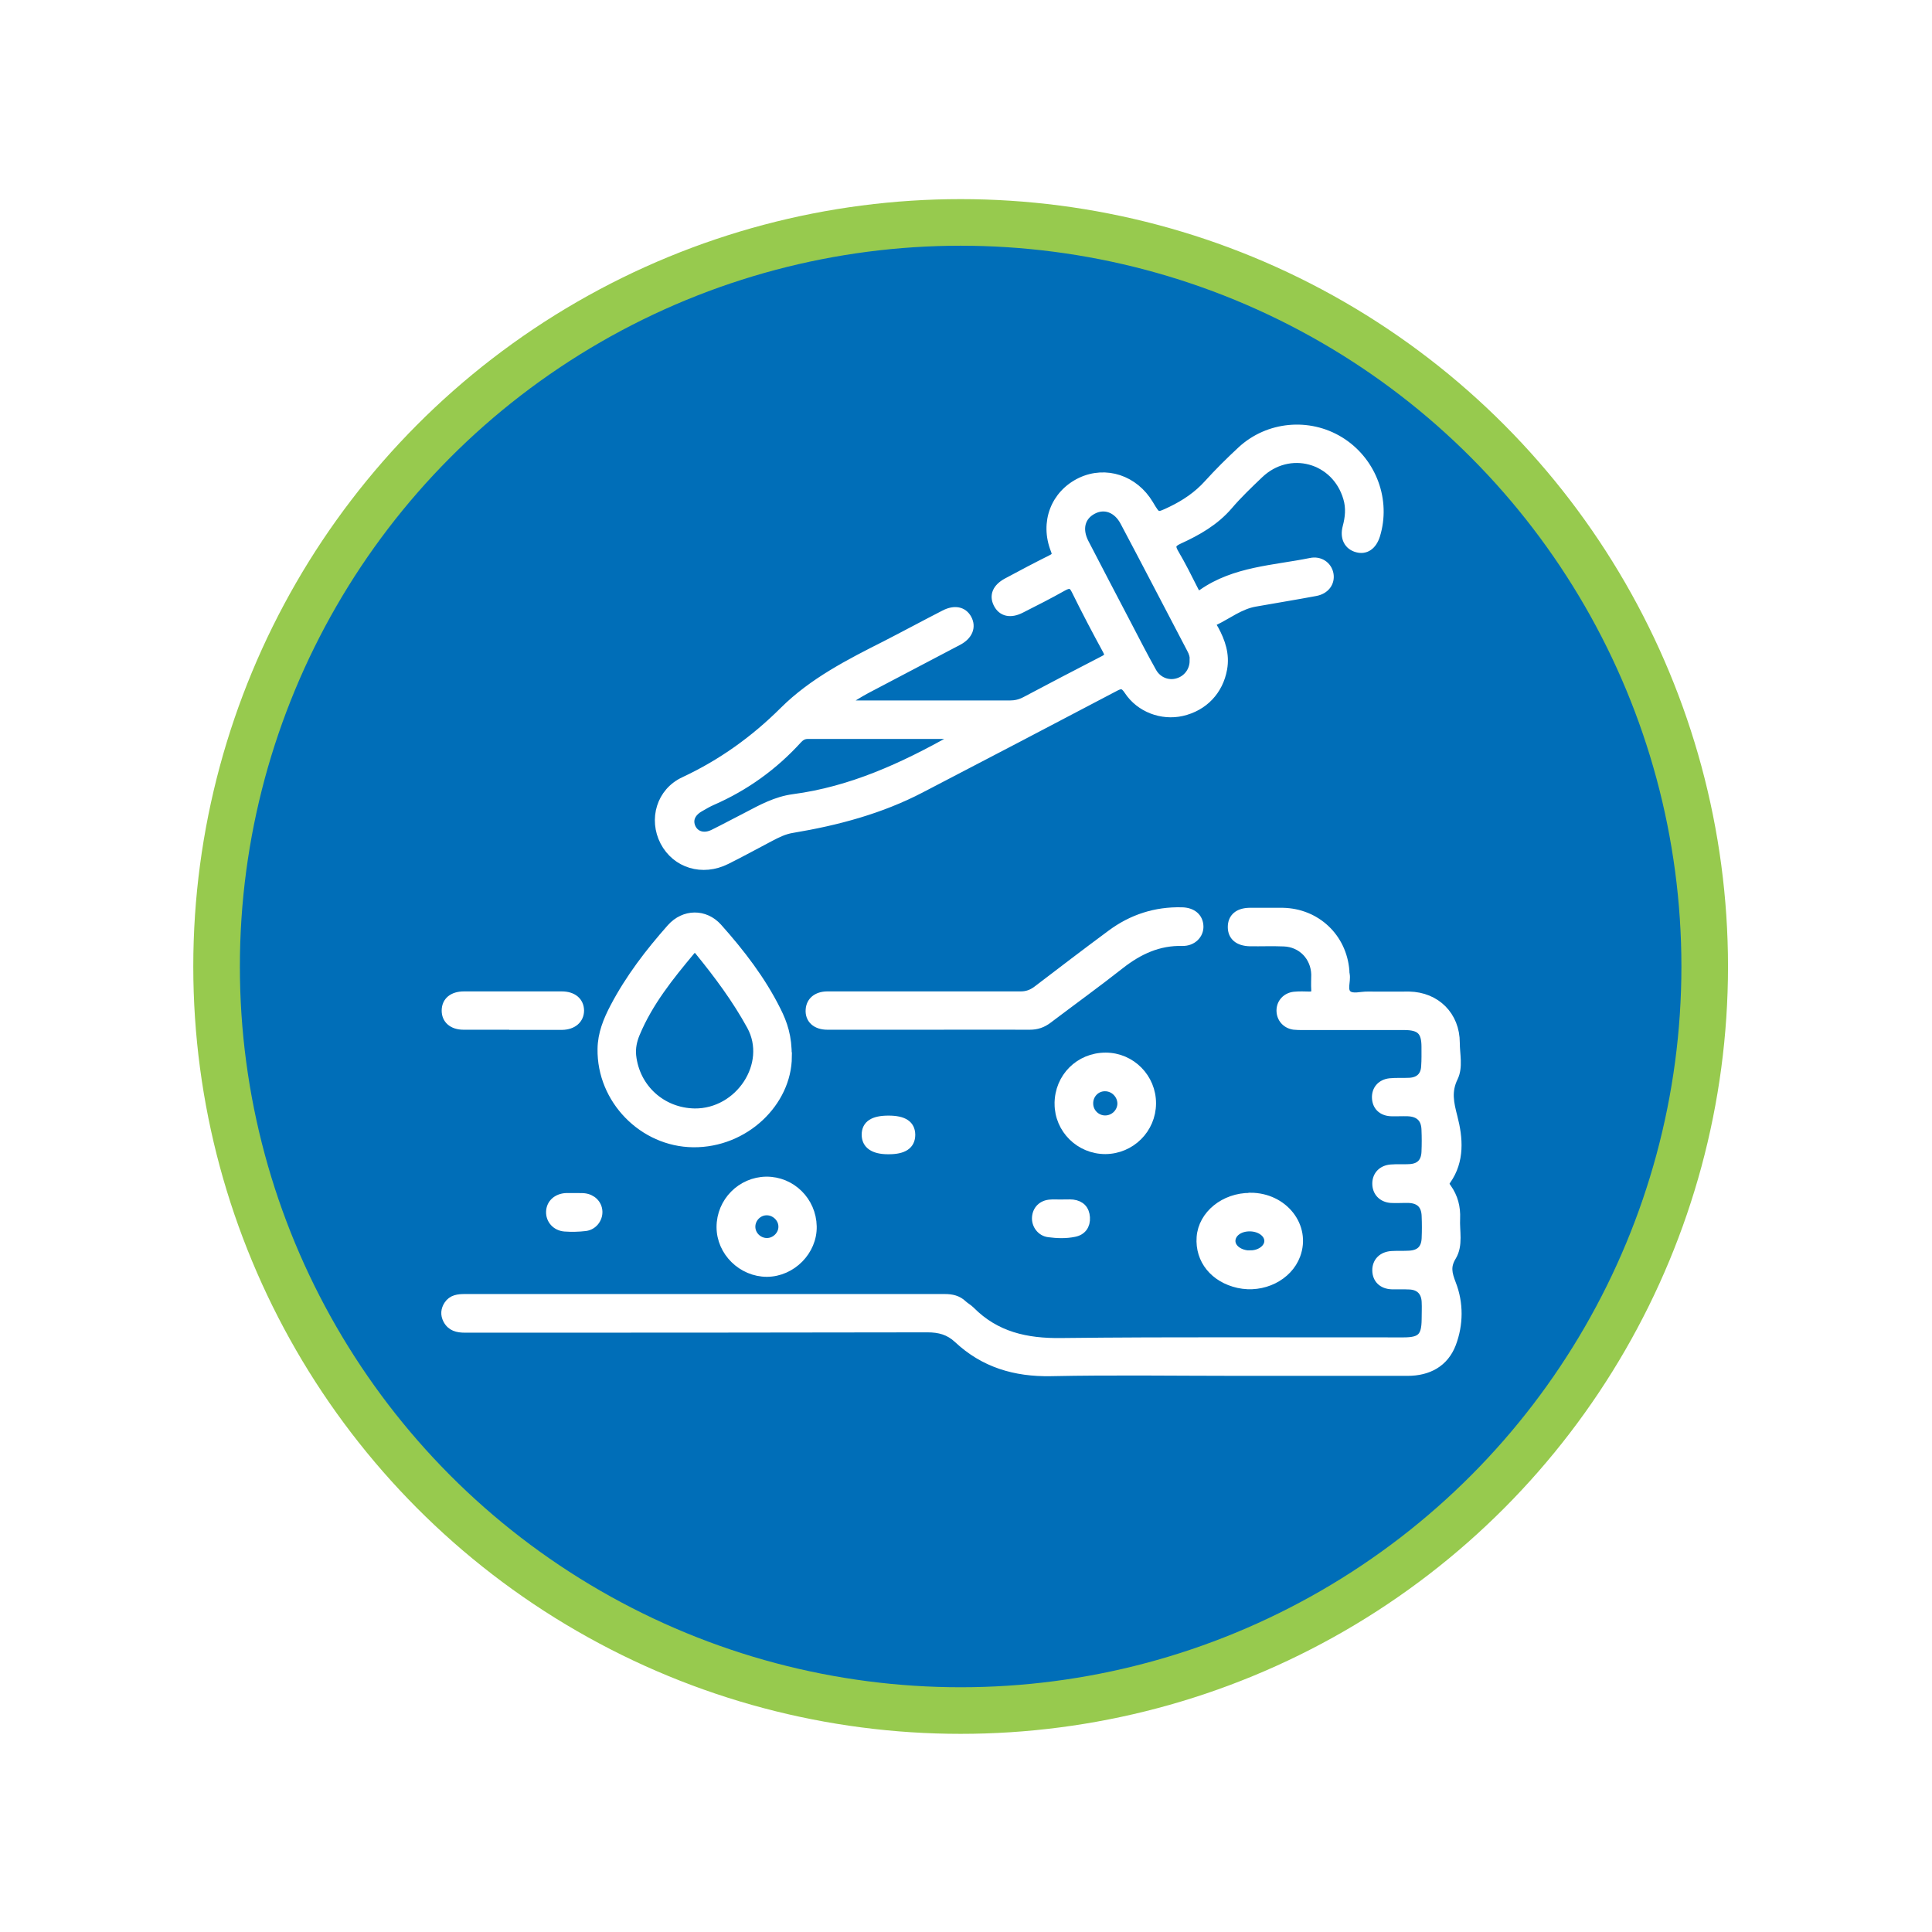 <?xml version="1.0" encoding="UTF-8"?><svg id="Layer_2" xmlns="http://www.w3.org/2000/svg" xmlns:xlink="http://www.w3.org/1999/xlink" viewBox="0 0 119 119"><defs><style>.cls-1{fill:#006eb8;stroke:#97ca4e;stroke-width:2.87px;}.cls-1,.cls-2{stroke-miterlimit:10;}.cls-2{stroke:#fff;stroke-width:.55px;}.cls-2,.cls-3{fill:#fff;}.cls-3{filter:url(#drop-shadow-1);}</style><filter id="drop-shadow-1" filterUnits="userSpaceOnUse"><feOffset dx="0" dy="0"/><feGaussianBlur result="blur" stdDeviation="2.98"/><feFlood flood-color="#000" flood-opacity=".3"/><feComposite in2="blur" operator="in"/><feComposite in="SourceGraphic"/></filter></defs><g id="Layer_1-2"><g><g><circle class="cls-3" cx="59.17" cy="59.53" r="50"/><circle class="cls-1" cx="59.17" cy="59.53" r="45.83"/></g><g><path class="cls-2" d="M52.02,43.3c.25,.17,.42,.12,.57,.12,3.2,0,6.41,0,9.61,0,.34,0,.64-.07,.95-.23,1.61-.85,3.22-1.7,4.84-2.53,.32-.16,.37-.3,.19-.63-.66-1.21-1.3-2.43-1.91-3.67-.21-.43-.41-.44-.8-.23-.85,.48-1.72,.92-2.59,1.36-.64,.33-1.16,.21-1.42-.31-.25-.5-.06-.96,.56-1.3,.91-.49,1.82-.97,2.74-1.43,.28-.14,.36-.25,.23-.58-.67-1.69,0-3.43,1.59-4.19,1.53-.72,3.28-.14,4.19,1.38,.5,.84,.49,.83,1.39,.4,.85-.41,1.62-.93,2.26-1.64,.65-.72,1.35-1.41,2.06-2.07,1.65-1.52,4.13-1.75,6.04-.58,1.89,1.16,2.83,3.45,2.27,5.59-.02,.07-.04,.14-.06,.21-.2,.63-.62,.92-1.13,.78-.54-.14-.8-.63-.63-1.27,.16-.6,.22-1.19,.04-1.8-.71-2.46-3.61-3.25-5.46-1.48-.65,.62-1.31,1.25-1.89,1.93-.84,.98-1.92,1.59-3.06,2.11-.43,.2-.53,.39-.28,.82,.45,.76,.84,1.55,1.24,2.34,.13,.26,.26,.32,.5,.16,2-1.4,4.4-1.46,6.67-1.92,.56-.12,1.03,.21,1.13,.71,.1,.52-.23,.98-.84,1.09-1.23,.23-2.46,.43-3.7,.65-.95,.16-1.7,.77-2.54,1.17-.3,.14-.07,.35,.01,.51,.41,.76,.68,1.54,.52,2.43-.24,1.33-1.16,2.32-2.51,2.63-1.23,.28-2.58-.22-3.29-1.3-.27-.41-.46-.43-.86-.21-3.97,2.09-7.95,4.17-11.93,6.24-2.49,1.3-5.17,2.01-7.92,2.47-.51,.08-.94,.3-1.38,.53-.9,.47-1.78,.96-2.69,1.41-1.46,.73-3.08,.24-3.8-1.14-.7-1.36-.23-3.04,1.22-3.71,2.31-1.08,4.32-2.52,6.13-4.32,1.79-1.78,4.04-2.93,6.28-4.06,1.21-.62,2.41-1.27,3.62-1.89,.62-.32,1.14-.21,1.4,.27,.27,.5,.06,1.02-.56,1.35-1.89,1-3.78,1.98-5.67,2.98-.45,.24-.88,.52-1.37,.82Zm6.94,1.96c-.07,0-.13-.02-.2-.02-3,0-6,0-9,0-.27,0-.45,.11-.62,.29-1.49,1.64-3.25,2.91-5.29,3.8-.25,.11-.49,.25-.73,.39-.56,.31-.76,.78-.54,1.27,.23,.49,.78,.66,1.37,.37,.69-.34,1.37-.71,2.06-1.06,.91-.48,1.81-.97,2.86-1.11,3.57-.47,6.77-1.94,9.86-3.68,.09-.05,.22-.06,.22-.24Zm14.61-4.56c0-.26-.07-.51-.2-.74-1.37-2.61-2.72-5.22-4.1-7.82-.44-.84-1.24-1.13-1.97-.74-.74,.39-.95,1.18-.51,2.04,.84,1.63,1.7,3.26,2.55,4.89,.54,1.03,1.06,2.06,1.63,3.07,.33,.58,.98,.82,1.56,.65,.61-.17,1.02-.72,1.02-1.35Z"/><path class="cls-2" d="M43.45,79.98c4.91,0,9.83,0,14.74,0,.43,0,.8,.08,1.11,.38,.15,.14,.33,.23,.48,.38,1.55,1.56,3.43,1.98,5.59,1.95,7.03-.08,14.06-.03,21.09-.04,1.08,0,1.37-.3,1.38-1.38,0-.37,.02-.74,0-1.1-.03-.62-.39-.99-1.01-1.02-.37-.02-.74,0-1.1-.01-.57-.02-.92-.36-.93-.88-.01-.53,.35-.9,.94-.93,.35-.02,.7,0,1.05-.02,.67-.03,1.02-.37,1.05-1.03,.02-.46,.02-.92,0-1.38-.02-.69-.38-1.05-1.06-1.08-.37-.01-.74,.02-1.1,0-.55-.04-.89-.42-.88-.94,.01-.49,.35-.84,.88-.88,.37-.03,.74,0,1.1-.02,.66-.02,1.02-.36,1.05-1.02,.02-.46,.02-.92,0-1.38-.02-.7-.4-1.07-1.11-1.1-.35-.01-.7,.01-1.05,0-.55-.03-.87-.36-.89-.86-.02-.5,.3-.87,.83-.93,.4-.04,.81-.01,1.21-.03,.6-.03,.96-.37,.99-.97,.03-.4,.02-.81,.02-1.21,0-.98-.34-1.31-1.34-1.31-2.08,0-4.16,0-6.24,0-.18,0-.37,0-.55-.02-.48-.07-.8-.44-.8-.91,0-.46,.34-.83,.82-.88,.31-.03,.63-.02,.94-.01,.28,0,.4-.11,.38-.39-.02-.31,0-.63,0-.94-.03-1.1-.85-1.96-1.96-2-.7-.03-1.4,0-2.1-.01-.7-.02-1.08-.35-1.08-.91,0-.57,.38-.9,1.07-.91,.68,0,1.36,0,2.04,0,2.06,.04,3.67,1.56,3.83,3.61,0,.07,0,.15,.02,.22,.08,.42-.2,.97,.15,1.26,.31,.24,.82,.06,1.24,.07,.85,.01,1.69,0,2.54,0,1.66,.03,2.85,1.22,2.85,2.88,0,.71,.2,1.49-.11,2.13-.42,.86-.26,1.57-.03,2.46,.33,1.27,.45,2.67-.41,3.88-.14,.2-.08,.32,.04,.48,.4,.56,.56,1.19,.53,1.87-.04,.78,.19,1.63-.23,2.33-.38,.62-.27,1.06-.02,1.71,.46,1.18,.45,2.48,0,3.67-.45,1.18-1.45,1.71-2.71,1.71-3.48,0-6.96,0-10.44,0-3.85,0-7.69-.06-11.54,.02-2.2,.04-4.11-.53-5.71-2.03-.55-.51-1.14-.67-1.89-.67-9.5,.02-18.99,.02-28.49,.02-.45,0-.84-.09-1.07-.53-.16-.31-.13-.61,.05-.89,.24-.37,.62-.41,1.02-.41,4.93,0,9.87,0,14.8,0Z"/><path class="cls-2" d="M48.5,65.09c-.02,2.79-2.62,5.33-5.8,5.3-3.09-.03-5.67-2.67-5.62-5.78,.01-.93,.35-1.76,.77-2.56,.94-1.79,2.16-3.38,3.49-4.88,.81-.91,2.07-.92,2.87-.03,1.4,1.57,2.68,3.23,3.62,5.12,.39,.78,.68,1.59,.66,2.83Zm-5.72,3.46c2.78,.03,4.78-3.01,3.49-5.37-.91-1.66-2.02-3.15-3.21-4.61-.19-.23-.33-.24-.52-.01-1.31,1.57-2.59,3.16-3.39,5.07-.19,.45-.29,.91-.24,1.4,.22,2.01,1.85,3.49,3.88,3.52Z"/><path class="cls-2" d="M57.25,63.15c-2.1,0-4.19,0-6.29,0-.7,0-1.11-.39-1.06-.97,.04-.51,.43-.83,1.04-.84,1.67,0,3.35,0,5.02,0,2.3,0,4.6,0,6.9,0,.39,0,.7-.11,1.01-.34,1.52-1.16,3.04-2.32,4.58-3.46,1.28-.95,2.73-1.42,4.34-1.38,.64,.01,1.04,.35,1.06,.89,.02,.51-.41,.95-1.01,.94-1.48-.04-2.7,.53-3.84,1.42-1.46,1.15-2.97,2.24-4.45,3.36-.34,.26-.69,.38-1.12,.38-2.06-.01-4.12,0-6.18,0Z"/><path class="cls-2" d="M77.02,73.74c2.04,0,3.46,1.81,2.8,3.57-.49,1.31-2.04,2.08-3.54,1.75-1.48-.33-2.4-1.46-2.3-2.85,.1-1.38,1.44-2.47,3.03-2.46Zm0,3.55c.64,0,1.15-.41,1.13-.88-.02-.47-.54-.84-1.18-.84-.65,0-1.14,.37-1.15,.86,0,.49,.53,.87,1.2,.87Z"/><path class="cls-2" d="M65.23,67.98c0-1.61,1.26-2.87,2.87-2.87,1.57,0,2.84,1.29,2.83,2.86-.01,1.57-1.28,2.83-2.85,2.84-1.57,0-2.85-1.26-2.85-2.83Zm2.84,1c.56,0,1.02-.45,1.03-1,0-.57-.48-1.05-1.05-1.04-.56,0-1,.47-.99,1.03,0,.56,.46,1.01,1.01,1.01Z"/><path class="cls-2" d="M47.2,72.75c1.54-.01,2.8,1.23,2.83,2.79,.03,1.51-1.27,2.82-2.79,2.83-1.53,0-2.83-1.27-2.83-2.79,0-1.55,1.25-2.81,2.79-2.83Zm.02,1.83c-.53,0-.97,.45-.97,.98,0,.53,.45,.97,.99,.97,.53,0,.99-.46,.98-.98,0-.53-.47-.97-.99-.97Z"/><path class="cls-2" d="M31.64,63.15c-1.03,0-2.06,0-3.09,0-.68,0-1.08-.37-1.07-.92,.01-.55,.41-.89,1.1-.89,2.01,0,4.01,0,6.02,0,.68,0,1.09,.35,1.1,.9,0,.54-.42,.91-1.08,.92-.99,0-1.99,0-2.98,0,0,0,0,0,0,0Z"/><path class="cls-2" d="M65.36,74.16c.24,0,.48-.02,.71,0,.49,.06,.76,.35,.79,.83,.03,.48-.22,.83-.69,.92-.52,.11-1.06,.09-1.58,.02-.47-.06-.78-.5-.75-.94,.03-.47,.36-.8,.86-.83,.22-.02,.44,0,.66,0Z"/><path class="cls-2" d="M35.42,73.77c.18,0,.37-.02,.55,0,.49,.05,.84,.4,.86,.85,.02,.44-.3,.87-.77,.93-.42,.05-.85,.06-1.27,.03-.54-.04-.9-.46-.88-.95,.02-.49,.4-.84,.96-.87,.18,0,.37,0,.55,0,0,0,0,0,0,.01Z"/><path class="cls-2" d="M54.73,68.99c.92,0,1.36,.29,1.37,.9,0,.63-.45,.94-1.4,.93-.89,0-1.35-.33-1.35-.93,0-.61,.45-.9,1.37-.9Z"/></g></g></g></svg>